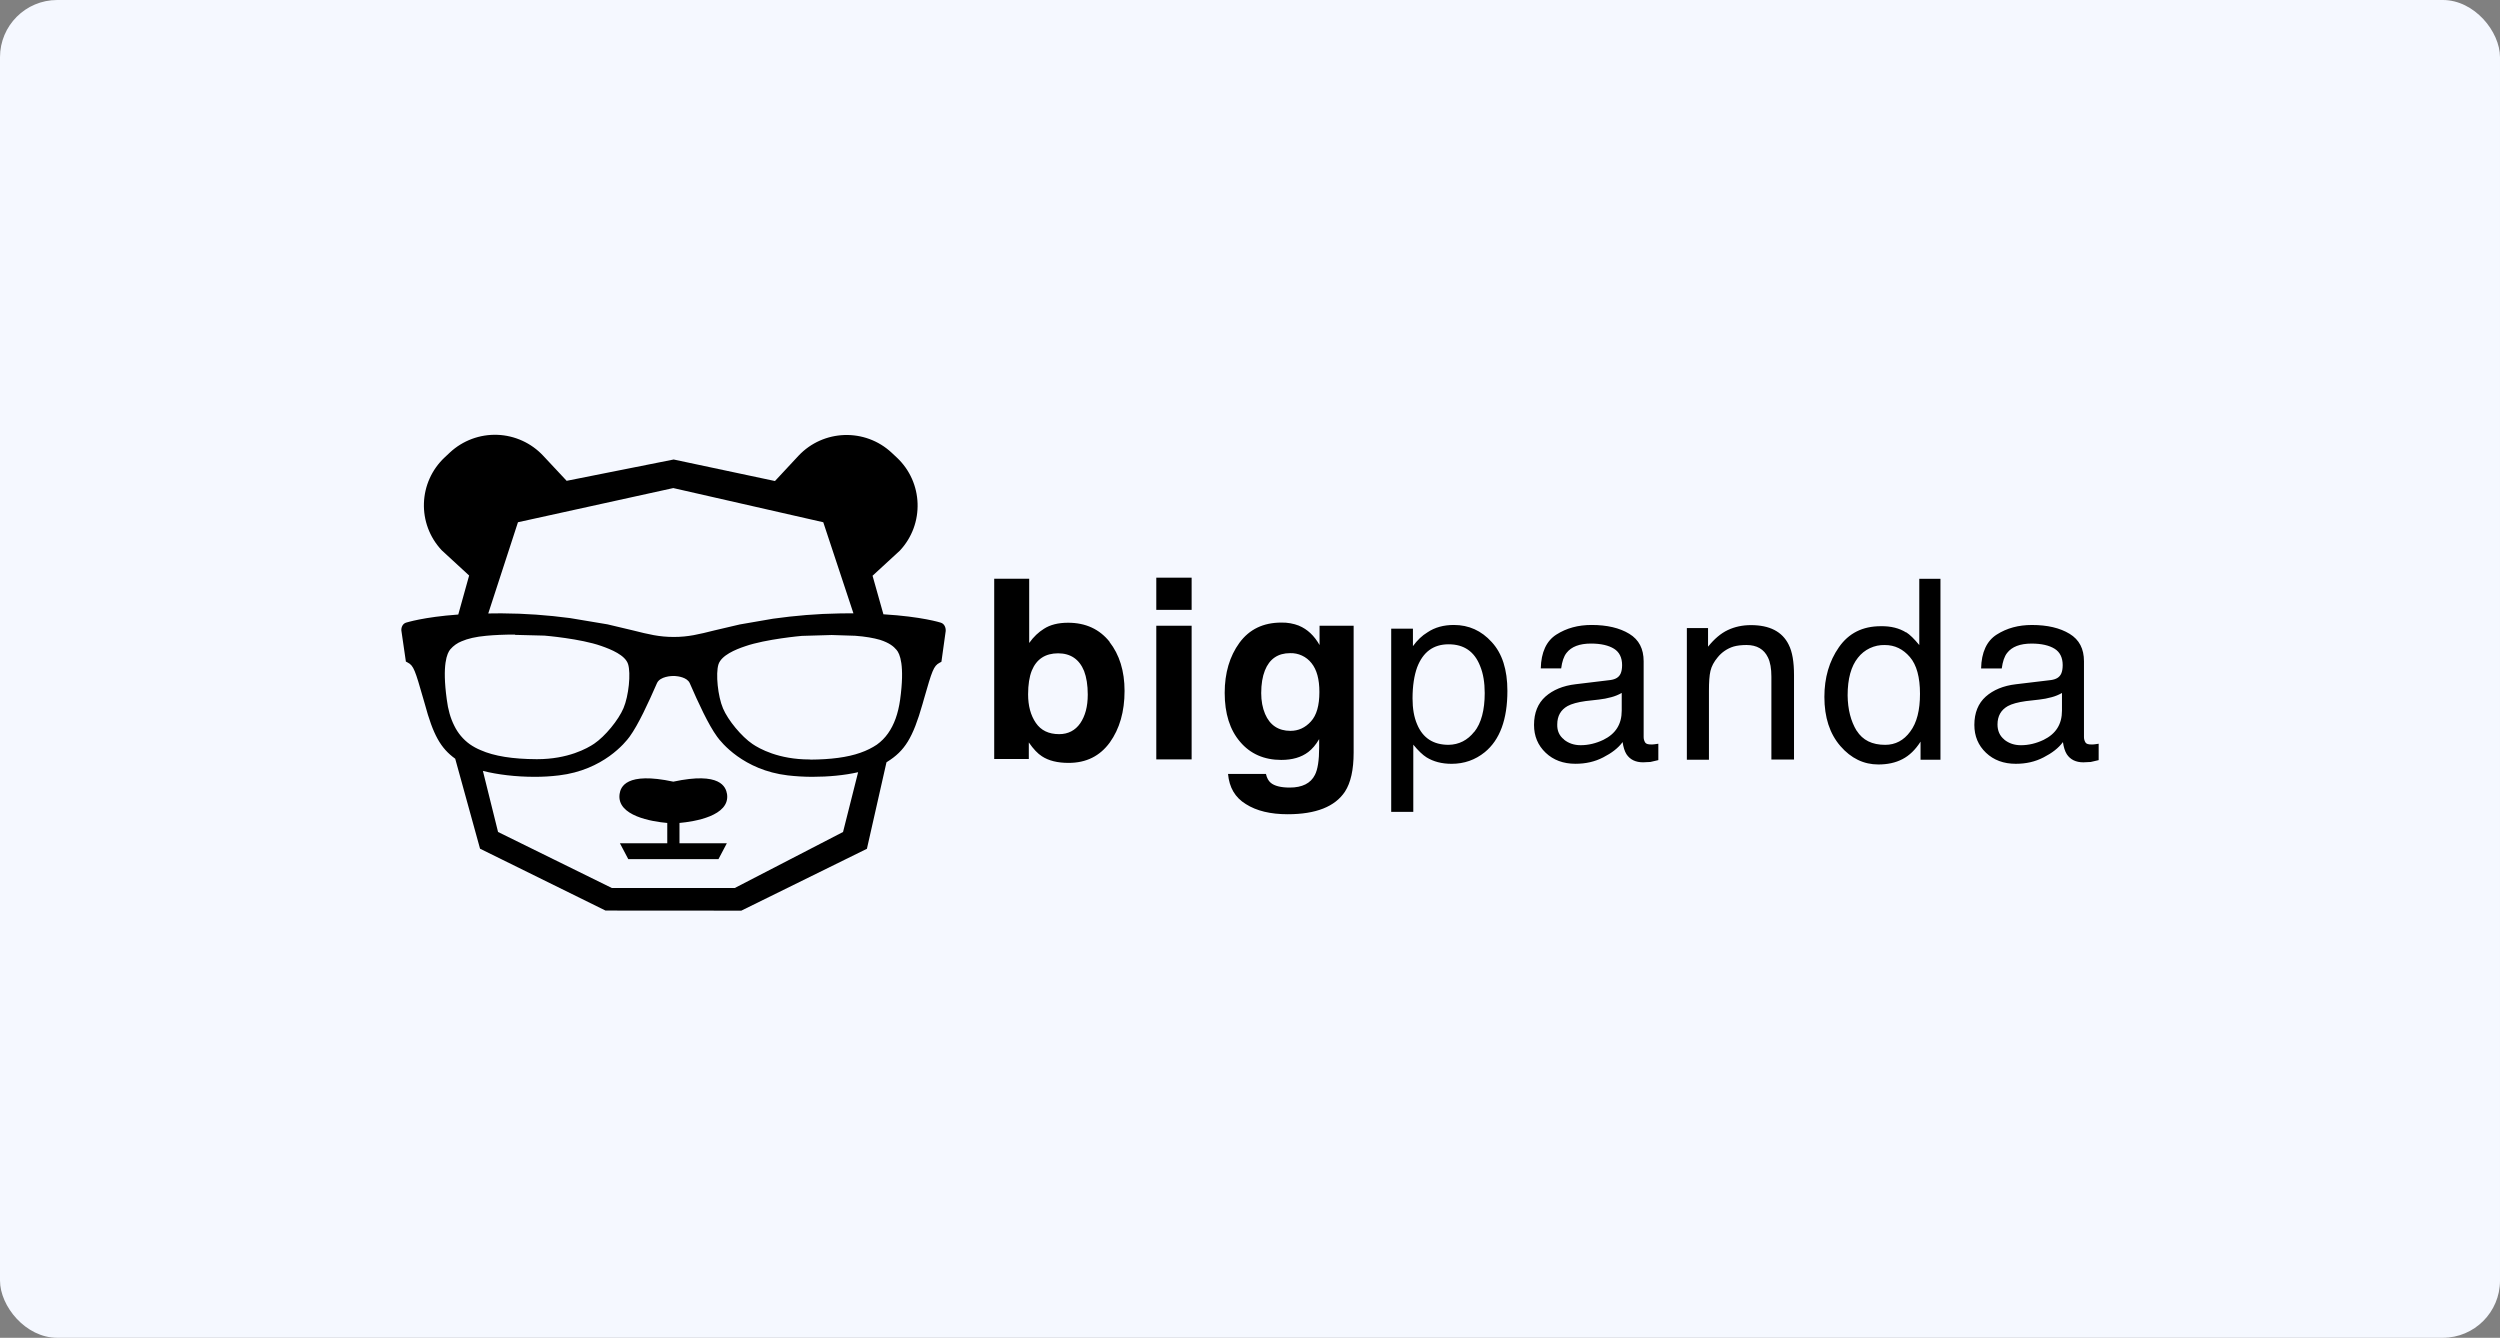 <svg width="299" height="160" viewBox="0 0 299 160" fill="none" xmlns="http://www.w3.org/2000/svg">
<rect x="0" y="0" width="299" height="160" fill="#808080" stroke="none"/>
<rect width="299" height="160" rx="6.844" fill="#F5F8FF"/>
<path d="M132.693 76.772C133.884 78.29 134.497 80.253 134.497 82.63C134.497 85.119 133.902 87.166 132.735 88.798C131.545 90.428 129.916 91.242 127.802 91.242C126.48 91.242 125.403 90.977 124.61 90.448C124.123 90.142 123.596 89.59 123.046 88.796V90.78H118.907V69.218H123.091V76.902C123.62 76.153 124.215 75.603 124.853 75.206C125.602 74.719 126.57 74.479 127.739 74.479C129.853 74.479 131.505 75.249 132.717 76.77L132.693 76.772ZM129.195 86.506C129.79 85.626 130.096 84.522 130.096 83.07C130.096 81.946 129.943 80.999 129.656 80.251C129.084 78.844 128.033 78.137 126.55 78.137C125.032 78.137 123.971 78.819 123.401 80.207C123.113 80.934 122.961 81.881 122.961 83.048C122.961 84.413 123.268 85.559 123.887 86.461C124.505 87.362 125.429 87.804 126.682 87.804C127.739 87.804 128.599 87.364 129.195 86.506ZM142.541 72.943H138.292V69.088H142.519V72.943H142.541ZM138.292 74.837H142.519V90.823H138.292V74.837ZM155.354 74.835C156.367 75.253 157.181 76.025 157.819 77.147V74.835H161.895V90.007C161.895 92.077 161.544 93.617 160.86 94.674C159.67 96.478 157.379 97.383 154.007 97.383C151.959 97.383 150.286 96.986 149.007 96.171C147.708 95.377 147.023 94.187 146.872 92.564H151.408C151.516 93.051 151.714 93.401 151.979 93.621C152.419 93.996 153.191 94.193 154.248 94.193C155.745 94.193 156.759 93.688 157.266 92.674C157.596 92.035 157.771 90.933 157.771 89.415V88.398C157.374 89.079 156.934 89.588 156.472 89.94C155.635 90.578 154.557 90.887 153.235 90.887C151.188 90.887 149.537 90.16 148.323 88.728C147.09 87.296 146.473 85.337 146.473 82.87C146.473 80.489 147.068 78.487 148.235 76.882C149.425 75.258 151.097 74.46 153.256 74.46C153.979 74.446 154.697 74.573 155.37 74.835H155.354ZM156.786 86.287C157.468 85.539 157.799 84.372 157.799 82.763C157.799 81.245 157.493 80.099 156.853 79.306C156.55 78.921 156.161 78.613 155.717 78.407C155.274 78.2 154.788 78.101 154.299 78.117C152.845 78.117 151.833 78.799 151.281 80.188C150.993 80.915 150.841 81.818 150.841 82.897C150.841 83.822 150.995 84.659 151.303 85.386C151.875 86.729 152.89 87.411 154.342 87.411C155.289 87.411 156.104 87.036 156.786 86.287ZM166.408 75.186H168.987V77.278C169.516 76.557 170.069 76.023 170.728 75.626C171.608 75.031 172.665 74.746 173.877 74.746C175.68 74.746 177.177 75.428 178.413 76.793C179.668 78.159 180.285 80.094 180.285 82.63C180.285 86.042 179.383 88.488 177.579 89.963C176.434 90.888 175.114 91.352 173.612 91.352C172.421 91.352 171.447 91.087 170.618 90.582C170.156 90.293 169.626 89.788 169.03 89.063V97.1H166.388V75.186H166.408ZM176.339 87.517C177.154 86.482 177.572 84.938 177.572 82.893C177.572 81.638 177.395 80.559 177.022 79.656C176.34 77.915 175.085 77.058 173.256 77.058C171.427 77.058 170.19 77.984 169.49 79.811C169.139 80.779 168.94 82.035 168.94 83.532C168.94 84.744 169.117 85.777 169.49 86.637C170.172 88.268 171.427 89.081 173.256 89.081C174.49 89.06 175.525 88.531 176.322 87.517H176.339ZM192.614 81.331C193.231 81.241 193.628 81.001 193.826 80.561C193.934 80.319 194.003 79.989 194.003 79.547C194.003 78.646 193.673 77.984 193.034 77.587C192.396 77.19 191.471 76.97 190.282 76.97C188.917 76.97 187.927 77.345 187.353 78.094C187.023 78.512 186.825 79.129 186.715 79.944H184.276C184.319 78.007 184.958 76.644 186.148 75.892C187.36 75.121 188.745 74.746 190.354 74.746C192.205 74.746 193.702 75.098 194.863 75.803C196.025 76.508 196.58 77.607 196.58 79.086V88.136C196.575 88.368 196.637 88.597 196.757 88.796C196.865 88.973 197.109 89.038 197.478 89.038C197.587 89.038 197.72 89.038 197.875 89.016L198.337 88.95V90.91L197.39 91.13L196.51 91.173C195.608 91.173 194.946 90.843 194.526 90.205C194.306 89.853 194.151 89.368 194.064 88.751C193.536 89.473 192.742 90.073 191.752 90.578C190.738 91.107 189.638 91.348 188.426 91.348C186.973 91.348 185.784 90.908 184.859 90.026C183.933 89.144 183.47 88.042 183.47 86.701C183.47 85.247 183.932 84.121 184.835 83.31C185.737 82.516 186.927 82.011 188.442 81.834L192.614 81.331ZM187.065 88.466C187.615 88.906 188.277 89.126 189.048 89.126C189.974 89.126 190.876 88.906 191.757 88.488C193.233 87.766 193.958 86.616 193.958 84.989V82.875C193.57 83.096 193.155 83.265 192.724 83.38C192.234 83.516 191.733 83.612 191.227 83.667L189.64 83.847C188.693 83.979 187.966 84.177 187.481 84.442C186.666 84.904 186.247 85.633 186.247 86.643C186.226 87.391 186.489 88.008 187.063 88.446L187.065 88.466ZM201.771 75.12H204.282V77.343C205.03 76.418 205.8 75.756 206.637 75.359C207.474 74.963 208.399 74.764 209.411 74.764C211.635 74.764 213.155 75.534 213.925 77.098C214.365 77.957 214.564 79.169 214.564 80.754V90.84H211.858V80.931C211.858 79.962 211.727 79.19 211.44 78.619C210.978 77.65 210.118 77.143 208.886 77.143C208.269 77.143 207.741 77.21 207.344 77.324C206.59 77.555 205.922 78.007 205.429 78.622C204.989 79.151 204.702 79.679 204.57 80.245C204.439 80.812 204.39 81.589 204.39 82.626V90.861H201.748V75.116L201.771 75.12ZM227.959 75.607C228.421 75.895 228.951 76.422 229.546 77.149V69.222H232.079V90.865H229.698V88.701C229.081 89.669 228.354 90.374 227.533 90.793C226.697 91.233 225.73 91.431 224.648 91.431C222.907 91.431 221.389 90.704 220.112 89.231C218.835 87.757 218.196 85.795 218.196 83.351C218.196 81.061 218.768 79.077 219.937 77.405C221.105 75.733 222.756 74.894 224.936 74.894C226.17 74.873 227.16 75.136 227.975 75.643L227.959 75.607ZM222.058 87.388C222.779 88.533 223.908 89.083 225.47 89.083C226.682 89.083 227.694 88.555 228.464 87.496C229.258 86.439 229.631 84.942 229.631 82.981C229.631 80.998 229.234 79.524 228.419 78.577C227.604 77.63 226.615 77.145 225.425 77.145C224.807 77.128 224.194 77.256 223.636 77.52C223.077 77.784 222.588 78.176 222.209 78.664C221.394 79.677 220.976 81.174 220.976 83.173C220.997 84.846 221.351 86.239 222.054 87.4L222.058 87.388ZM245.31 81.333C245.926 81.243 246.323 81.003 246.522 80.563C246.63 80.321 246.698 79.991 246.698 79.549C246.698 78.647 246.368 77.986 245.73 77.589C245.091 77.192 244.166 76.972 242.978 76.972C241.612 76.972 240.622 77.347 240.049 78.096C239.719 78.514 239.52 79.131 239.41 79.946H236.939C236.982 78.009 237.621 76.645 238.811 75.893C240.023 75.123 241.409 74.748 243.017 74.748C244.868 74.748 246.365 75.1 247.526 75.805C248.688 76.51 249.243 77.609 249.243 79.088V88.138C249.238 88.37 249.3 88.599 249.42 88.798C249.528 88.975 249.772 89.04 250.141 89.04C250.25 89.04 250.383 89.04 250.538 89.018L251 88.951V90.912L250.053 91.132L249.173 91.175C248.271 91.175 247.609 90.845 247.189 90.207C246.969 89.855 246.814 89.37 246.727 88.753C246.199 89.474 245.405 90.075 244.415 90.58C243.401 91.109 242.301 91.35 241.089 91.35C239.636 91.35 238.447 90.91 237.522 90.028C236.597 89.146 236.133 88.044 236.133 86.702C236.133 85.249 236.595 84.123 237.498 83.311C238.4 82.518 239.59 82.013 241.105 81.836L245.31 81.333ZM239.719 88.468C240.269 88.908 240.931 89.128 241.702 89.128C242.628 89.128 243.53 88.908 244.411 88.49C245.887 87.768 246.612 86.618 246.612 84.991V82.88C246.224 83.101 245.809 83.271 245.378 83.385C244.888 83.521 244.387 83.617 243.881 83.672L242.294 83.853C241.347 83.984 240.62 84.183 240.135 84.448C239.32 84.909 238.902 85.638 238.902 86.648C238.902 87.397 239.167 88.013 239.717 88.452L239.719 88.468ZM88.662 108.914L103.683 101.515L106.022 91.173C106.049 91.161 106.076 91.146 106.101 91.119C108.217 89.803 109.176 88.255 110.333 84.208L110.504 83.604C111.478 80.213 111.658 79.648 112.371 79.268L112.594 79.149L113.106 75.469V75.415C113.119 75.055 112.95 74.6 112.515 74.469C112.475 74.456 110.268 73.747 105.656 73.469L104.357 68.858L107.624 65.853C110.594 62.673 110.423 57.691 107.263 54.725L106.646 54.148C103.466 51.177 98.472 51.348 95.5 54.508L92.686 57.531L80.57 54.956L67.77 57.506L64.971 54.512C63.543 52.981 61.566 52.079 59.474 52.005C57.382 51.931 55.346 52.69 53.813 54.115L53.197 54.692C50.017 57.663 49.846 62.642 52.836 65.82L56.108 68.832L54.809 73.498C50.603 73.801 48.633 74.458 48.594 74.458C48.161 74.577 47.977 75.022 48.002 75.405L48.543 79.124L48.767 79.243C49.476 79.603 49.66 80.202 50.634 83.593L50.805 84.184C51.802 87.882 52.695 89.48 54.443 90.742L57.413 101.504L72.419 108.903L88.662 108.914ZM96.901 90.831H96.811C93.119 90.831 90.82 89.543 89.993 88.978C88.695 88.098 87.075 86.152 86.471 84.722C85.854 83.279 85.578 80.57 85.93 79.452C86.291 78.375 87.927 77.692 89.137 77.287C91.595 76.433 95.879 76.052 95.904 76.052L99.466 75.948L102.28 76.038C103.502 76.128 104.475 76.301 105.25 76.525C106.368 76.885 106.879 77.313 107.221 77.72C107.629 78.18 108.221 79.56 107.654 83.687C107.42 85.355 106.945 86.67 106.211 87.709C105.844 88.231 105.391 88.689 104.871 89.061C104.33 89.422 103.663 89.77 102.887 90.035C101.363 90.576 99.352 90.836 96.908 90.85L96.901 90.831ZM61.948 62.46L80.525 58.373L98.463 62.46L102.07 73.354H101.479L100.375 73.367C97.733 73.406 95.09 73.63 92.45 73.998L88.482 74.683L85.459 75.392C83.566 75.865 82.321 76.18 80.59 76.18C78.829 76.18 77.578 75.865 75.687 75.392L72.652 74.671L68.17 73.922C65.475 73.567 62.783 73.37 60.09 73.358H59.643L58.395 73.37L61.948 62.46ZM61.551 75.929L65.113 76.02C65.153 76.02 69.436 76.38 71.907 77.255C73.115 77.675 74.771 78.359 75.114 79.419C75.469 80.523 75.193 83.23 74.573 84.689C73.969 86.121 72.365 88.068 71.065 88.946C70.25 89.498 67.937 90.798 64.247 90.798H64.157C61.343 90.786 59.098 90.438 57.484 89.716C57.026 89.528 56.591 89.29 56.185 89.007C55.394 88.436 54.758 87.678 54.333 86.8C53.886 85.919 53.584 84.881 53.431 83.633C52.867 79.506 53.458 78.126 53.864 77.654C54.23 77.228 54.694 76.899 55.217 76.694C55.938 76.379 56.899 76.153 58.16 76.038C59.12 75.948 60.276 75.893 61.59 75.893L61.551 75.929ZM73.18 106.206L59.567 99.504L57.754 92.2C59.515 92.647 61.71 92.908 63.93 92.908C64.905 92.912 65.88 92.855 66.848 92.737C72.158 92.106 74.811 88.782 75.298 88.111C76.349 86.668 77.545 84.053 78.57 81.712C78.938 80.882 80.344 80.846 80.541 80.846H80.685C81.093 80.873 82.182 81.003 82.498 81.712C83.522 84.064 84.716 86.666 85.769 88.111C86.242 88.767 88.897 92.106 94.219 92.737C95.188 92.849 96.162 92.906 97.138 92.908C99.082 92.908 101.001 92.728 102.631 92.356L100.828 99.506L87.871 106.208L73.18 106.206ZM81.251 98.426C83.012 98.269 87.335 97.596 86.954 94.97C86.81 94.129 86.179 92.275 80.528 93.486C74.878 92.277 74.216 94.129 74.102 94.97C73.741 97.598 78.034 98.27 79.805 98.426V100.857H74.142L75.141 102.751H85.93L86.929 100.857H81.266V98.426H81.251Z" fill="black"/>
</svg>
